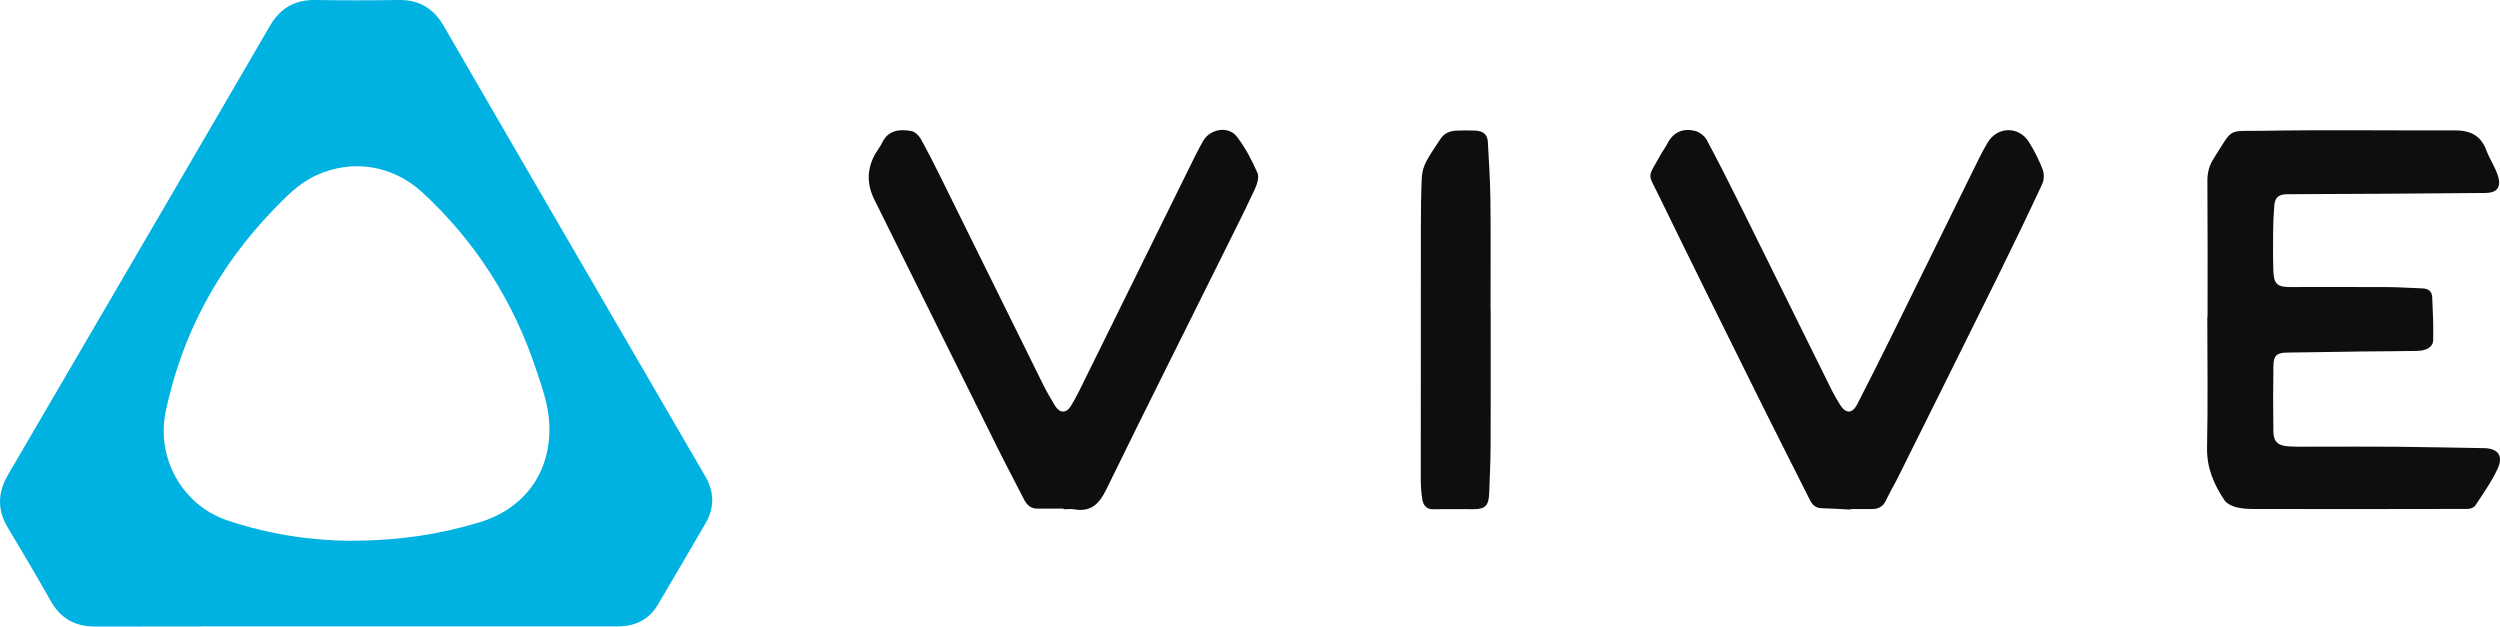 <?xml version="1.0" encoding="UTF-8"?> <svg xmlns="http://www.w3.org/2000/svg" id="Calque_2" data-name="Calque 2" viewBox="0 0 2432.86 609.75"><defs><style> .cls-1 { fill: #0e0e0e; } .cls-1, .cls-2 { stroke-width: 0px; } .cls-2 { fill: #00b2e2; } </style></defs><g id="Calque_1-2" data-name="Calque 1"><g><g><path class="cls-1" d="m2148.28,308.16c0-43.98.14-87.96-.16-131.93-.06-8.14,1.67-15.01,6.03-21.84,19.76-30.96,12.72-26.53,46.96-27.11,62.56-1.06,125.14-.18,187.71-.39,14.33-.05,25.09,4.37,30.63,19.05,3.16,8.38,8.32,16,11.15,24.46,3.9,11.7-.38,17.3-12.14,17.39-64.27.51-128.53,1.06-192.8,1.21-7.73.02-11.68,2.96-12.35,10.36-.74,8.22-1.11,16.5-1.21,24.76-.15,13.06-.21,26.14.2,39.2.41,13.06,3.73,16.02,16.33,16.02,31.9,0,63.8-.12,95.7.05,11.02.06,22.03.97,33.06,1.26,5.57.14,9.22,2.79,9.49,8.32.69,14.01,1.28,28.07.95,42.08-.15,6.61-6.3,10.26-15.68,10.45-17.42.35-34.84.32-52.26.54-24.76.31-49.53.64-74.29,1.08-9.93.17-13.07,2.82-13.24,12.86-.37,21.35-.36,42.72-.02,64.07.16,9.91,4.52,13.81,15.16,14.36,8.81.45,17.66.27,26.5.28,25.77.02,51.53-.18,77.3.05,28.69.26,57.38.92,86.08,1.37,13.27.21,18.98,7.23,13.32,19.67-5.84,12.84-14.23,24.51-21.99,36.36-1.28,1.95-5.02,3.12-7.62,3.13-68.95.17-137.91.18-206.86.07-6.1,0-12.39-.25-18.24-1.77-4.2-1.09-9.17-3.56-11.47-7.04-10.15-15.28-17.15-31.43-16.74-51,.91-42.43.27-84.9.26-127.36.08,0,.16,0,.25,0Z"></path><path class="cls-1" d="m1035.08,494.96c-8.57,0-17.14.02-25.71,0-6.4-.02-10.2-3.61-13.03-9.24-8.07-16.06-16.62-31.88-24.62-47.97-40.37-81.18-80.64-162.41-120.92-243.64q-11.46-23.11,1.44-45.18c1.89-3.23,4.36-6.15,5.93-9.52,6.06-13.01,17.13-13.92,28.71-11.9,3.44.6,7.3,4.31,9.17,7.65,7.17,12.83,13.76,26.01,20.29,39.2,32.89,66.47,65.66,133,98.58,199.46,3.54,7.15,7.52,14.11,11.69,20.9,4.62,7.52,10.92,7.87,15.57.3,5.33-8.67,9.7-17.98,14.22-27.15,35.5-71.87,70.93-143.78,106.41-215.66,2.43-4.93,5.1-9.73,7.71-14.56,6.6-12.19,24.64-15.63,33.1-4.73,8.23,10.6,14.61,23,20.1,35.39,1.84,4.14-.46,11.25-2.72,16.08-9.95,21.26-20.52,42.22-30.97,63.23-37.91,76.26-76.14,152.35-113.53,228.87-6.92,14.17-15.22,21.97-31.12,19.16-3.34-.59-6.86-.09-10.29-.08,0-.2,0-.4,0-.6Z"></path><path class="cls-1" d="m1800.63,495.91c-9.29-.47-18.58-1.14-27.87-1.34-5.67-.12-8.93-2.96-11.38-7.86-15.21-30.37-30.7-60.58-45.79-91.01-33.85-68.24-67.78-136.43-101.12-204.93-11.41-23.46-11.52-16.48,1.5-40.13,2.05-3.71,4.73-7.07,6.63-10.85,5.82-11.62,15.51-15.17,27.03-12.4,4.33,1.04,9.27,4.98,11.42,9.01,12.35,23.11,24.1,46.56,35.76,70.05,28.67,57.74,57.16,115.57,85.79,173.32,2.43,4.91,5.25,9.65,8.16,14.29,5.48,8.76,11.84,8.63,16.58-.62,11.16-21.77,22.19-43.61,33.02-65.55,28.63-58.01,57.12-116.09,85.71-174.12,2.43-4.93,5.14-9.71,7.86-14.48,9.25-16.24,30.55-17.01,40.54-1.03,5.26,8.41,9.79,17.46,13.37,26.75,1.57,4.08,1.36,10.17-.49,14.14-14.25,30.57-28.88,60.95-43.82,91.18-32.21,65.17-64.65,130.21-97.04,195.28-3.56,7.16-7.76,13.99-11.08,21.26-2.79,6.09-7.31,8.44-13.41,8.51-7.12.08-14.23.02-21.35.02,0,.17-.01.34-.02.51Z"></path><path class="cls-1" d="m1450.64,301.22c0,43.46.14,86.91-.05,130.37-.07,16.31-.76,32.63-1.42,48.93-.47,11.62-4.05,14.99-15.08,14.99-13,0-26-.22-39,.09-6.85.16-10.01-3.73-10.96-9.62-1.04-6.41-1.5-12.99-1.5-19.49-.06-81.64-.03-163.27.08-244.91.02-16.32.15-32.66.91-48.96.24-5.23,1.9-10.78,4.31-15.41,3.89-7.5,8.99-14.34,13.5-21.51,3.65-5.79,9.07-8.28,15.49-8.55,6.37-.27,12.76-.36,19.12-.03,6.51.34,11.45,3.22,11.84,10.73.96,18.53,2.3,37.06,2.51,55.6.4,35.92.13,71.84.13,107.76.04,0,.08,0,.13,0Z"></path></g><path class="cls-2" d="m686.15,463.17c-47.68-81.85-95.25-163.76-142.83-245.67-37.19-64.02-74.4-128.03-111.43-192.14C422.11,8.43,408.18-.28,388.27,0c-27.15.4-54.31.43-81.45,0-20.04-.31-34.21,8.04-44.22,25.29-47.25,81.42-94.78,162.69-142.23,244-37.51,64.28-75.06,128.54-112.59,192.8-9.88,16.92-10.71,33.76-.4,50.98,14.29,23.89,28.49,47.84,42.2,72.06,9.67,17.09,23.89,24.65,43.37,24.6,84.17-.22,168.34-.11,252.51-.12,85.14-.01,170.28-.03,255.42-.02,17,0,30.57-6.36,39.36-21.23,15.55-26.29,30.97-52.66,46.33-79.06,8.96-15.4,8.57-30.71-.41-46.14Zm-220.06,45.3c-39.01,11.7-78.91,17.76-126.08,17.8-36.53-.32-78.64-6.17-119.29-20.06-43.77-14.96-68.95-60.96-59.4-106.13,15.94-75.36,51.22-140.43,104.58-195.8,12.45-12.92,25.03-25.95,41.85-33.67,35.42-16.25,74.66-9.87,103.56,16.87,51.67,47.81,88.15,105.35,110.38,171.92,5.86,17.57,12.21,35.19,12.9,53.91,1.7,46.25-23.97,81.79-68.5,95.15Z"></path></g></g></svg> 